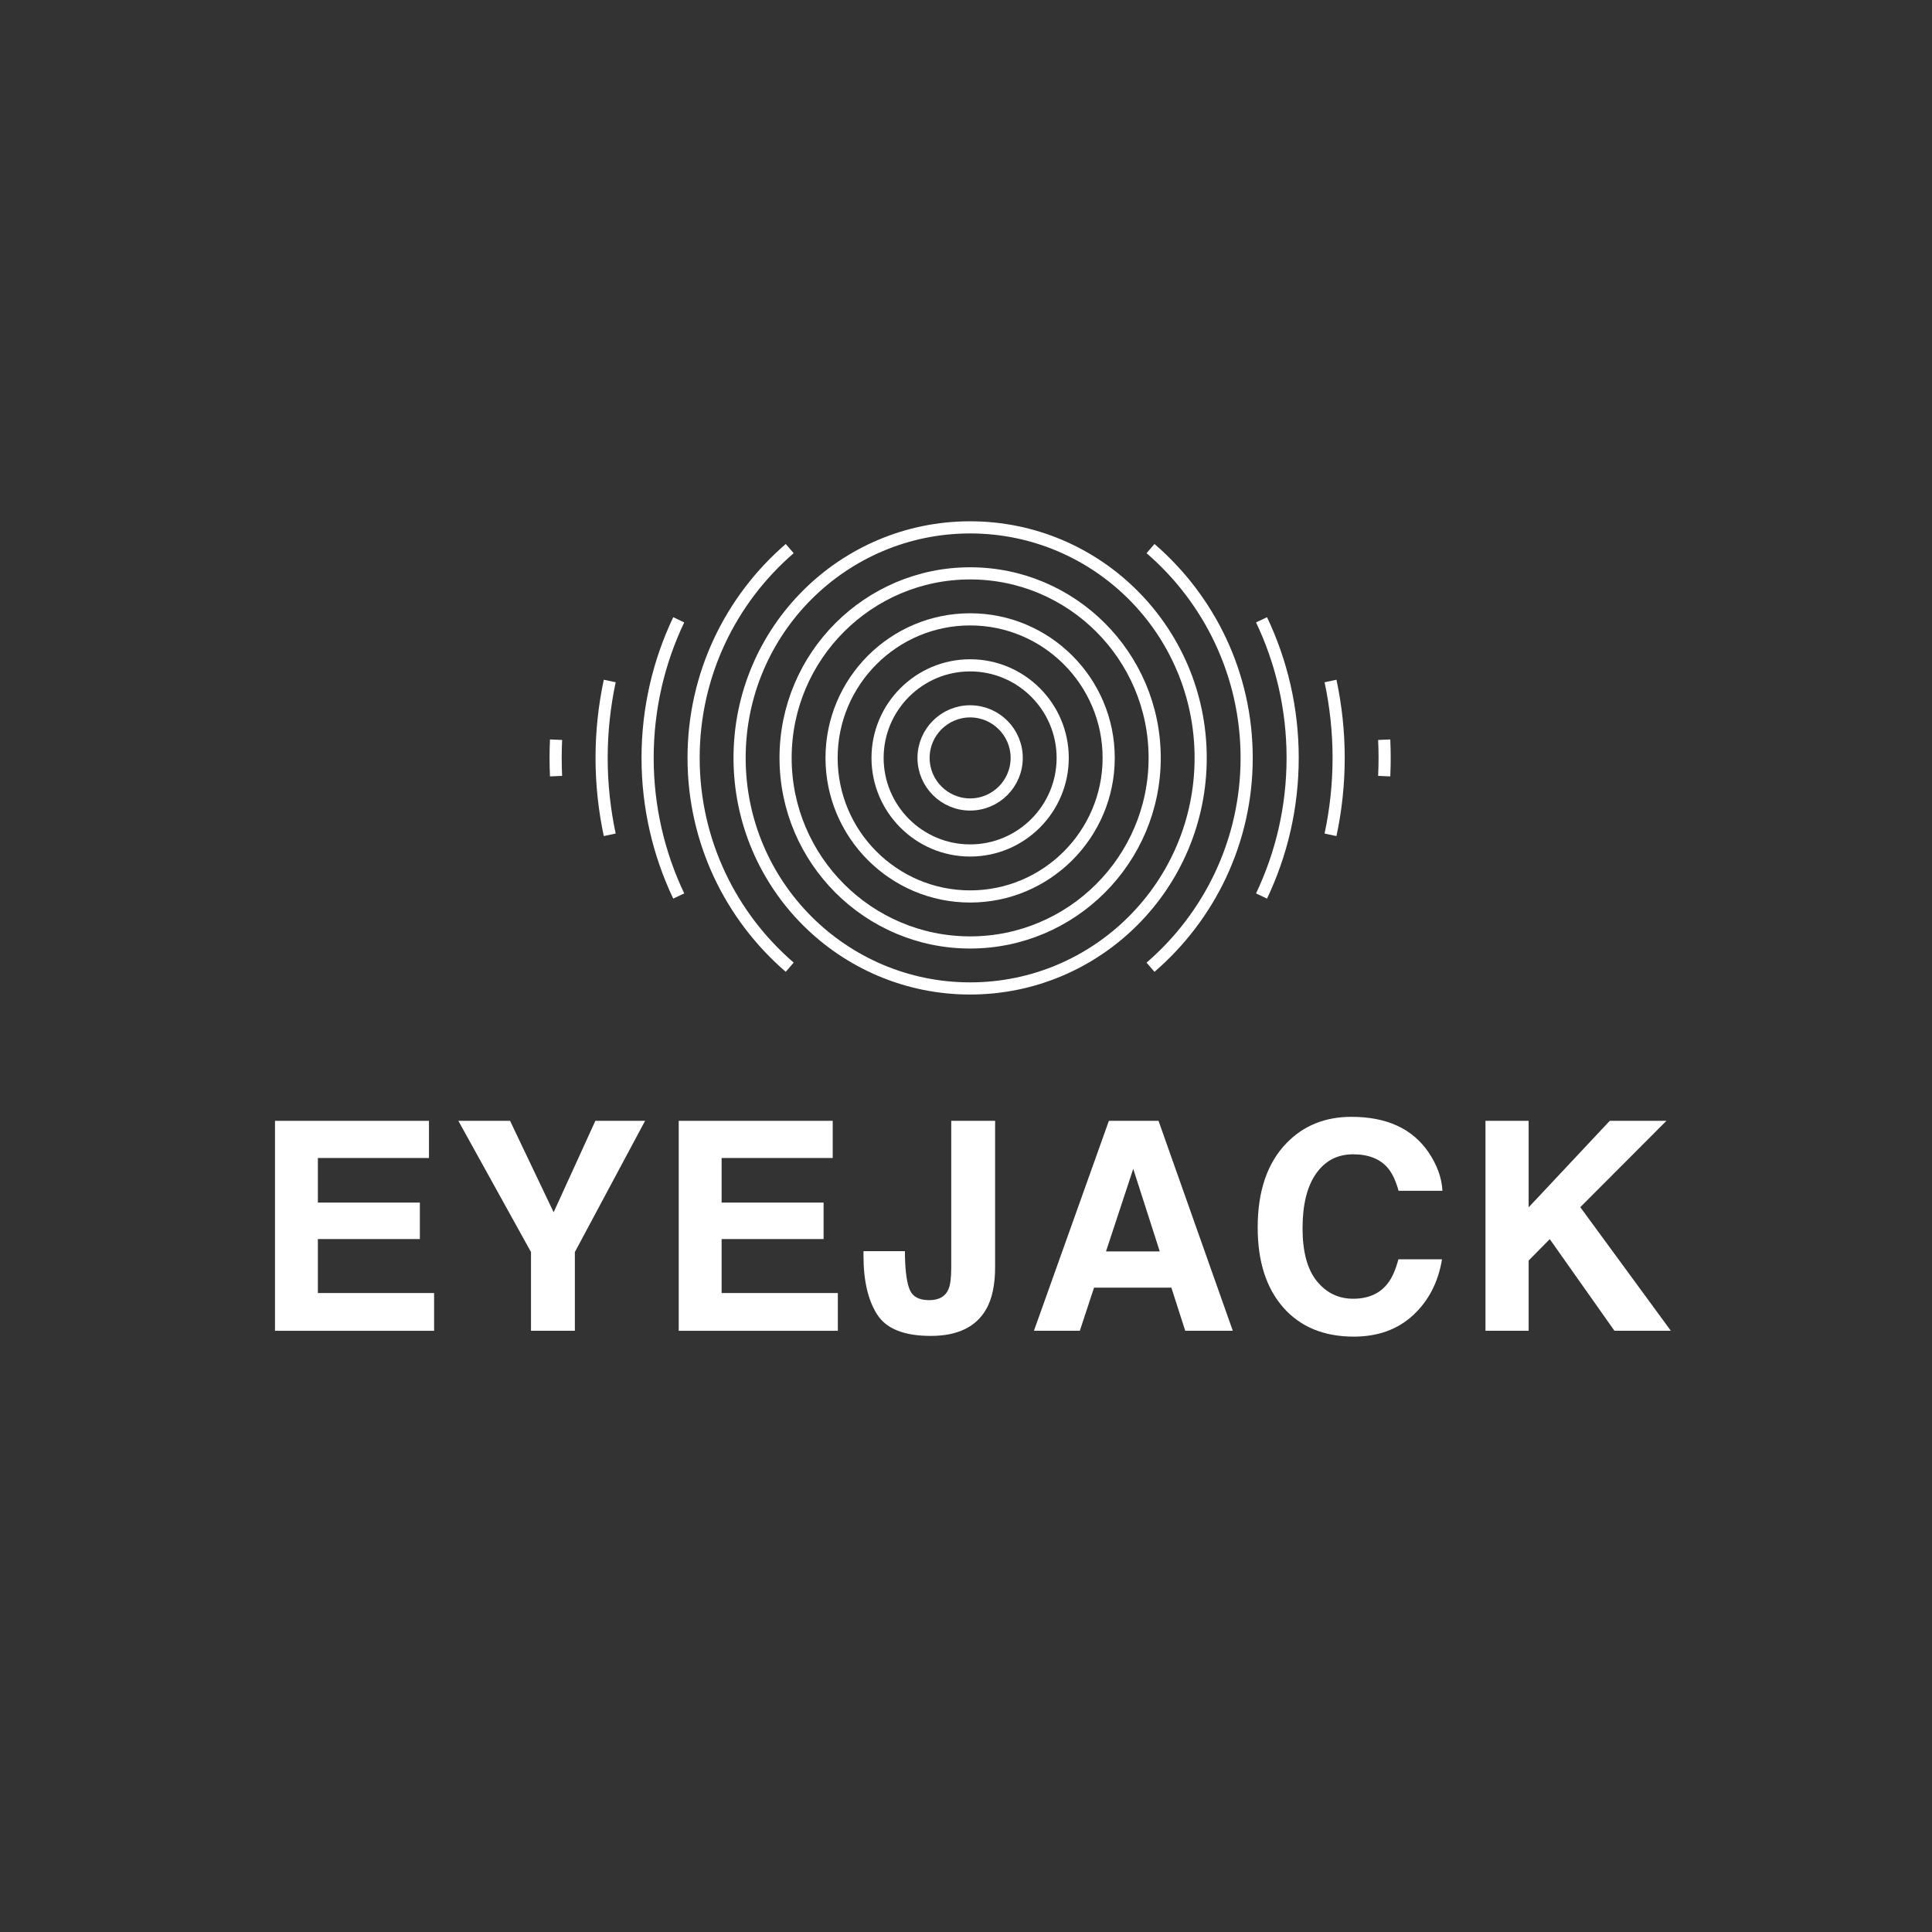 <?xml version="1.0" encoding="utf-8"?>
<svg xmlns="http://www.w3.org/2000/svg" xmlns:xlink="http://www.w3.org/1999/xlink" version="1.1" id="Layer_1" x="0px" y="0px" viewBox="0 0 640 640" style="enable-background:new 0 0 640 640;">
<rect x="0" y="0" width="640" height="640" fill="#333333" stroke="none"/>
<g>
	<g>
		<g>
			<g>
				<path style="fill:#FFFFFF;" d="M142.104,383.603H105.3v14.769h33.784v12.08H105.3v17.883h38.502v12.504H91.097v-69.551h51.007&#xA;					V383.603z"/>
				<path style="fill:#FFFFFF;" d="M197.225,371.287h16.468L190.43,414.76v26.078h-14.532V414.76l-24.064-43.473h17.128&#xA;					l14.438,30.293L197.225,371.287z"/>
				<path style="fill:#FFFFFF;" d="M275.845,383.603H239.04v14.769h33.784v12.08H239.04v17.883h38.503v12.504h-52.705v-69.551&#xA;					h51.007V383.603z"/>
				<path style="fill:#FFFFFF;" d="M299.776,414.462v1.604c0.118,5.38,0.672,9.162,1.662,11.349c0.989,2.187,3.109,3.279,6.36,3.279&#xA;					c3.22,0,5.348-1.195,6.382-3.586c0.62-1.416,0.931-3.806,0.931-7.173v-48.647h14.533v48.412c0,5.914-1,10.601-2.999,14.061&#xA;					c-3.384,5.852-9.489,8.776-18.316,8.776c-8.828,0-14.749-2.366-17.763-7.101s-4.521-11.19-4.521-19.37v-1.604H299.776z"/>
				<path style="fill:#FFFFFF;" d="M367.331,371.287h16.443l24.607,69.551h-15.76l-4.59-14.297H362.42l-4.715,14.297h-15.201&#xA;					L367.331,371.287z M366.374,414.556h17.811l-8.785-27.367L366.374,414.556z"/>
				<path style="fill:#FFFFFF;" d="M426.288,378.554c5.603-5.725,12.729-8.588,21.38-8.588c11.577,0,20.041,3.839,25.395,11.514&#xA;					c2.957,4.31,4.543,8.635,4.762,12.976h-14.533c-0.925-3.334-2.111-5.851-3.56-7.55c-2.589-3.02-6.425-4.529-11.51-4.529&#xA;					c-5.178,0-9.261,2.131-12.25,6.394s-4.483,10.294-4.483,18.096s1.577,13.645,4.731,17.528c3.153,3.886,7.161,5.828,12.023,5.828&#xA;					c4.984,0,8.785-1.667,11.4-5.002c1.446-1.793,2.646-4.482,3.601-8.068h14.438c-1.245,7.581-4.428,13.747-9.546,18.496&#xA;					c-5.12,4.75-11.678,7.125-19.676,7.125c-9.896,0-17.677-3.209-23.34-9.626c-5.664-6.448-8.496-15.288-8.496-26.518&#xA;					C416.625,394.487,419.847,385.129,426.288,378.554z"/>
				<path style="fill:#FFFFFF;" d="M492.083,371.287h14.297v28.657l26.872-28.657h18.778l-28.54,28.604l30.004,40.946h-18.686&#xA;					l-21.429-30.359l-7,7.098v23.262h-14.297V371.287z"/>
			</g>
		</g>
	</g>
	<g>
		<g>
			<path style="fill:none;stroke:#FFFFFF;stroke-width:4.026;stroke-miterlimit:10;" d="M184.197,257.105&#xA;				c-0.088-2.003-0.14-4.015-0.14-6.039c0-2.021,0.053-4.03,0.14-6.031"/>
			<path style="fill:none;stroke:#FFFFFF;stroke-width:4.026;stroke-miterlimit:10;" d="M458.539,245.034&#xA;				c0.087,2.001,0.14,4.01,0.14,6.032c0,2.025-0.053,4.039-0.14,6.043"/>
			<path style="fill:none;stroke:#FFFFFF;stroke-width:4.026;stroke-miterlimit:10;" d="M440.75,225.591&#xA;				c1.752,8.221,2.694,16.739,2.694,25.475c0,8.738-0.941,17.257-2.694,25.479"/>
			<path style="fill:none;stroke:#FFFFFF;stroke-width:4.026;stroke-miterlimit:10;" d="M201.984,276.538&#xA;				c-1.752-8.22-2.693-16.737-2.693-25.472c0-8.736,0.941-17.253,2.694-25.474"/>
			<path style="fill:none;stroke:#FFFFFF;stroke-width:4.026;stroke-miterlimit:10;" d="M224.836,296.809&#xA;				c-6.601-13.875-10.309-29.382-10.309-45.743c0-16.362,3.708-31.87,10.31-45.746"/>
			<path style="fill:none;stroke:#FFFFFF;stroke-width:4.026;stroke-miterlimit:10;" d="M417.897,205.317&#xA;				c6.603,13.876,10.311,29.386,10.311,45.748c0,16.363-3.708,31.873-10.312,45.75"/>
			<path style="fill:none;stroke:#FFFFFF;stroke-width:4.026;stroke-miterlimit:10;" d="M381.123,181.723&#xA;				c19.482,16.811,31.849,41.652,31.849,69.343c0,27.69-12.367,52.531-31.847,69.343"/>
			<path style="fill:none;stroke:#FFFFFF;stroke-width:4.026;stroke-miterlimit:10;" d="M261.6,320.399&#xA;				c-19.475-16.811-31.838-41.648-31.838-69.333c0-27.687,12.365-52.525,31.842-69.336"/>
			<path style="fill:none;stroke:#FFFFFF;stroke-width:4.026;stroke-miterlimit:10;" d="M321.368,327.436&#xA;				c-42.11,0-76.37-34.26-76.37-76.37s34.26-76.369,76.37-76.369s76.369,34.259,76.369,76.369S363.478,327.436,321.368,327.436z"/>
			<path style="fill:none;stroke:#FFFFFF;stroke-width:4.026;stroke-miterlimit:10;" d="M321.368,312.201&#xA;				c-33.71,0-61.135-27.425-61.135-61.135c0-33.71,27.425-61.133,61.135-61.133s61.134,27.423,61.134,61.133&#xA;				C382.502,284.775,355.078,312.201,321.368,312.201z"/>
			<path style="fill:none;stroke:#FFFFFF;stroke-width:4.026;stroke-miterlimit:10;" d="M321.368,296.965&#xA;				c-25.309,0-45.899-20.59-45.899-45.899c0-25.308,20.59-45.898,45.899-45.898c25.308,0,45.898,20.59,45.898,45.898&#xA;				C367.266,276.375,346.676,296.965,321.368,296.965z"/>
			<path style="fill:none;stroke:#FFFFFF;stroke-width:4.026;stroke-miterlimit:10;" d="M321.368,281.73&#xA;				c-16.908,0-30.664-13.756-30.664-30.664s13.757-30.663,30.664-30.663s30.663,13.755,30.663,30.663S338.276,281.73,321.368,281.73&#xA;				z"/>
			<path style="fill:none;stroke:#FFFFFF;stroke-width:4.026;stroke-miterlimit:10;" d="M321.368,266.495&#xA;				c-8.508,0-15.429-6.921-15.429-15.429c0-8.506,6.921-15.427,15.429-15.427c8.506,0,15.427,6.921,15.427,15.427&#xA;				C336.796,259.573,329.874,266.495,321.368,266.495z"/>
		</g>
	</g>
</g>
<g>
</g>
<g>
</g>
<g>
</g>
<g>
</g>
<g>
</g>
<g>
</g>
<g>
</g>
<g>
</g>
<g>
</g>
<g>
</g>
<g>
</g>
</svg>
